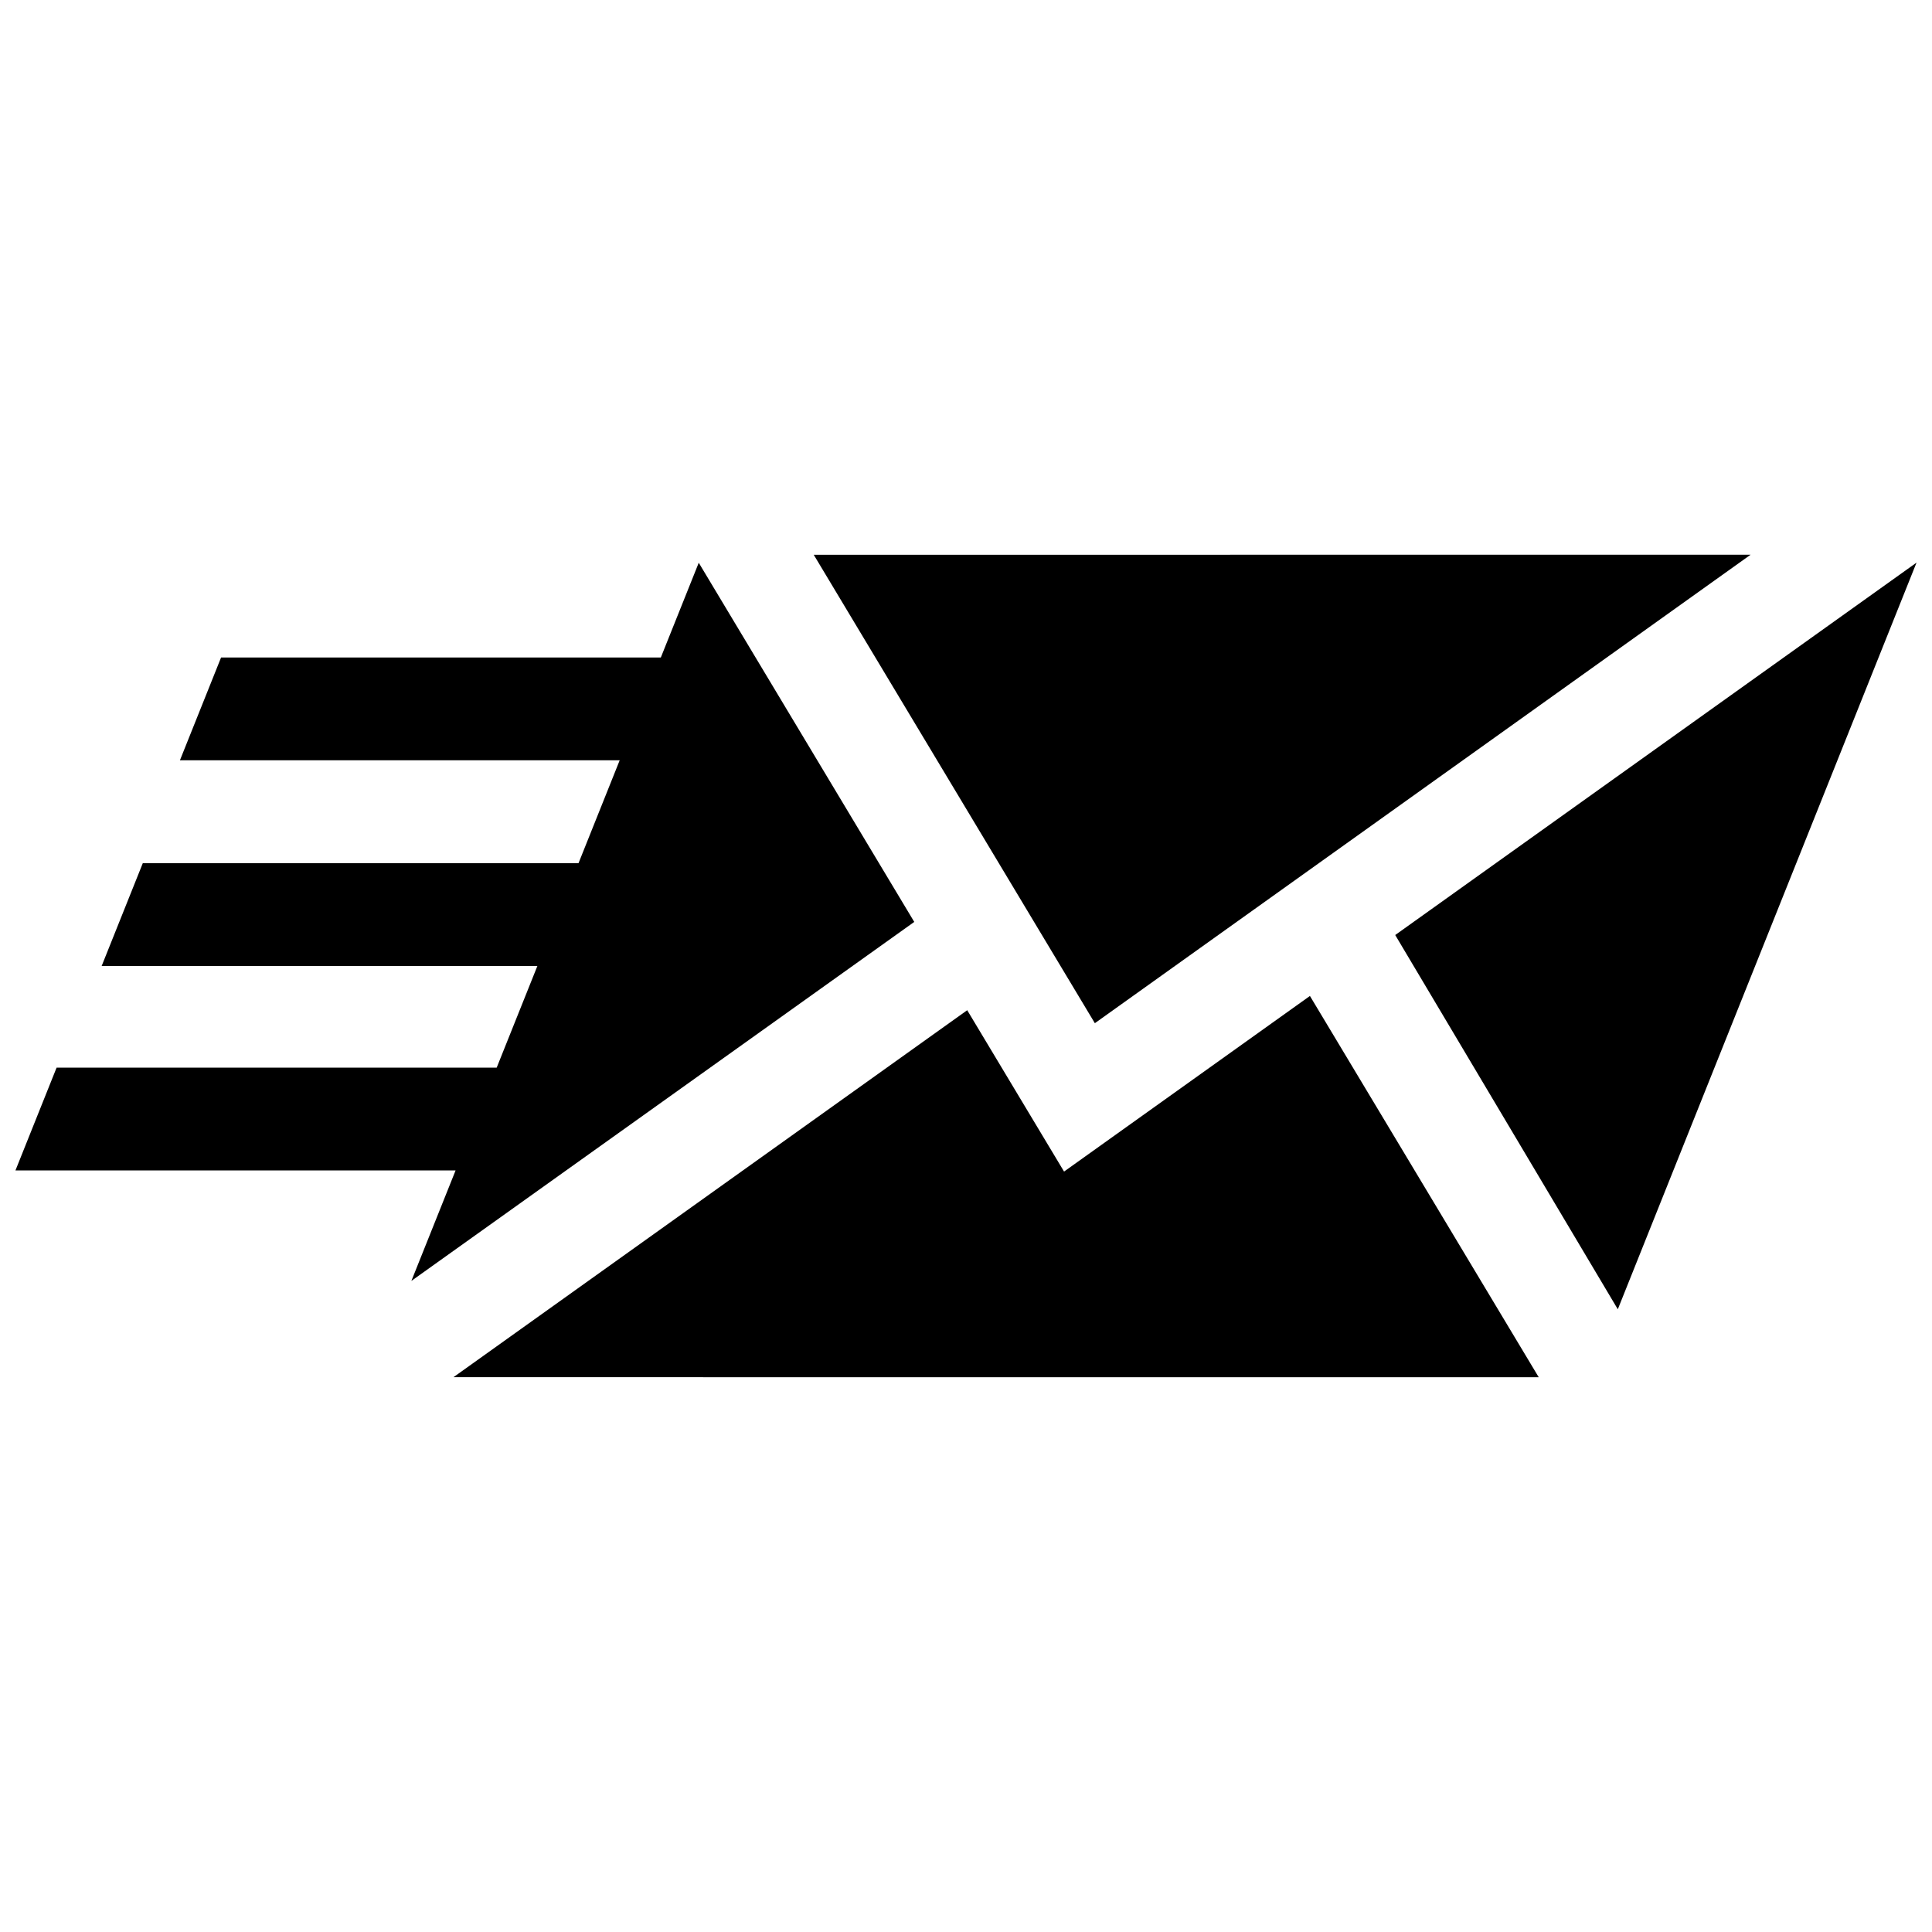<?xml version="1.0" encoding="UTF-8"?>
<!-- Uploaded to: ICON Repo, www.svgrepo.com, Generator: ICON Repo Mixer Tools -->
<svg width="800px" height="800px" version="1.1" viewBox="144 144 512 512" xmlns="http://www.w3.org/2000/svg">
 <defs>
  <clipPath id="a">
   <path d="m148.09 291h503.81v218h-503.81z"/>
  </clipPath>
 </defs>
 <g clip-path="url(#a)">
  <path d="m651.9 293.1-79.164 197.87-58.988-99.18zm-43.973-2.094-248.28 0.012 74.5 124.14zm-221.64 97.312-57.113-95.18-10.047 25.105h-116.54l-10.906 27.246h116.54l-10.906 27.258-115.47-0.004-10.906 27.254h115.47l-10.781 26.934h-116.63l-10.906 27.246h116.64l-11.715 29.277zm39.699 66.16-25.664-42.762-136.15 97.254 287.61 0.016-60.637-101.05z"/>
 </g>
</svg>